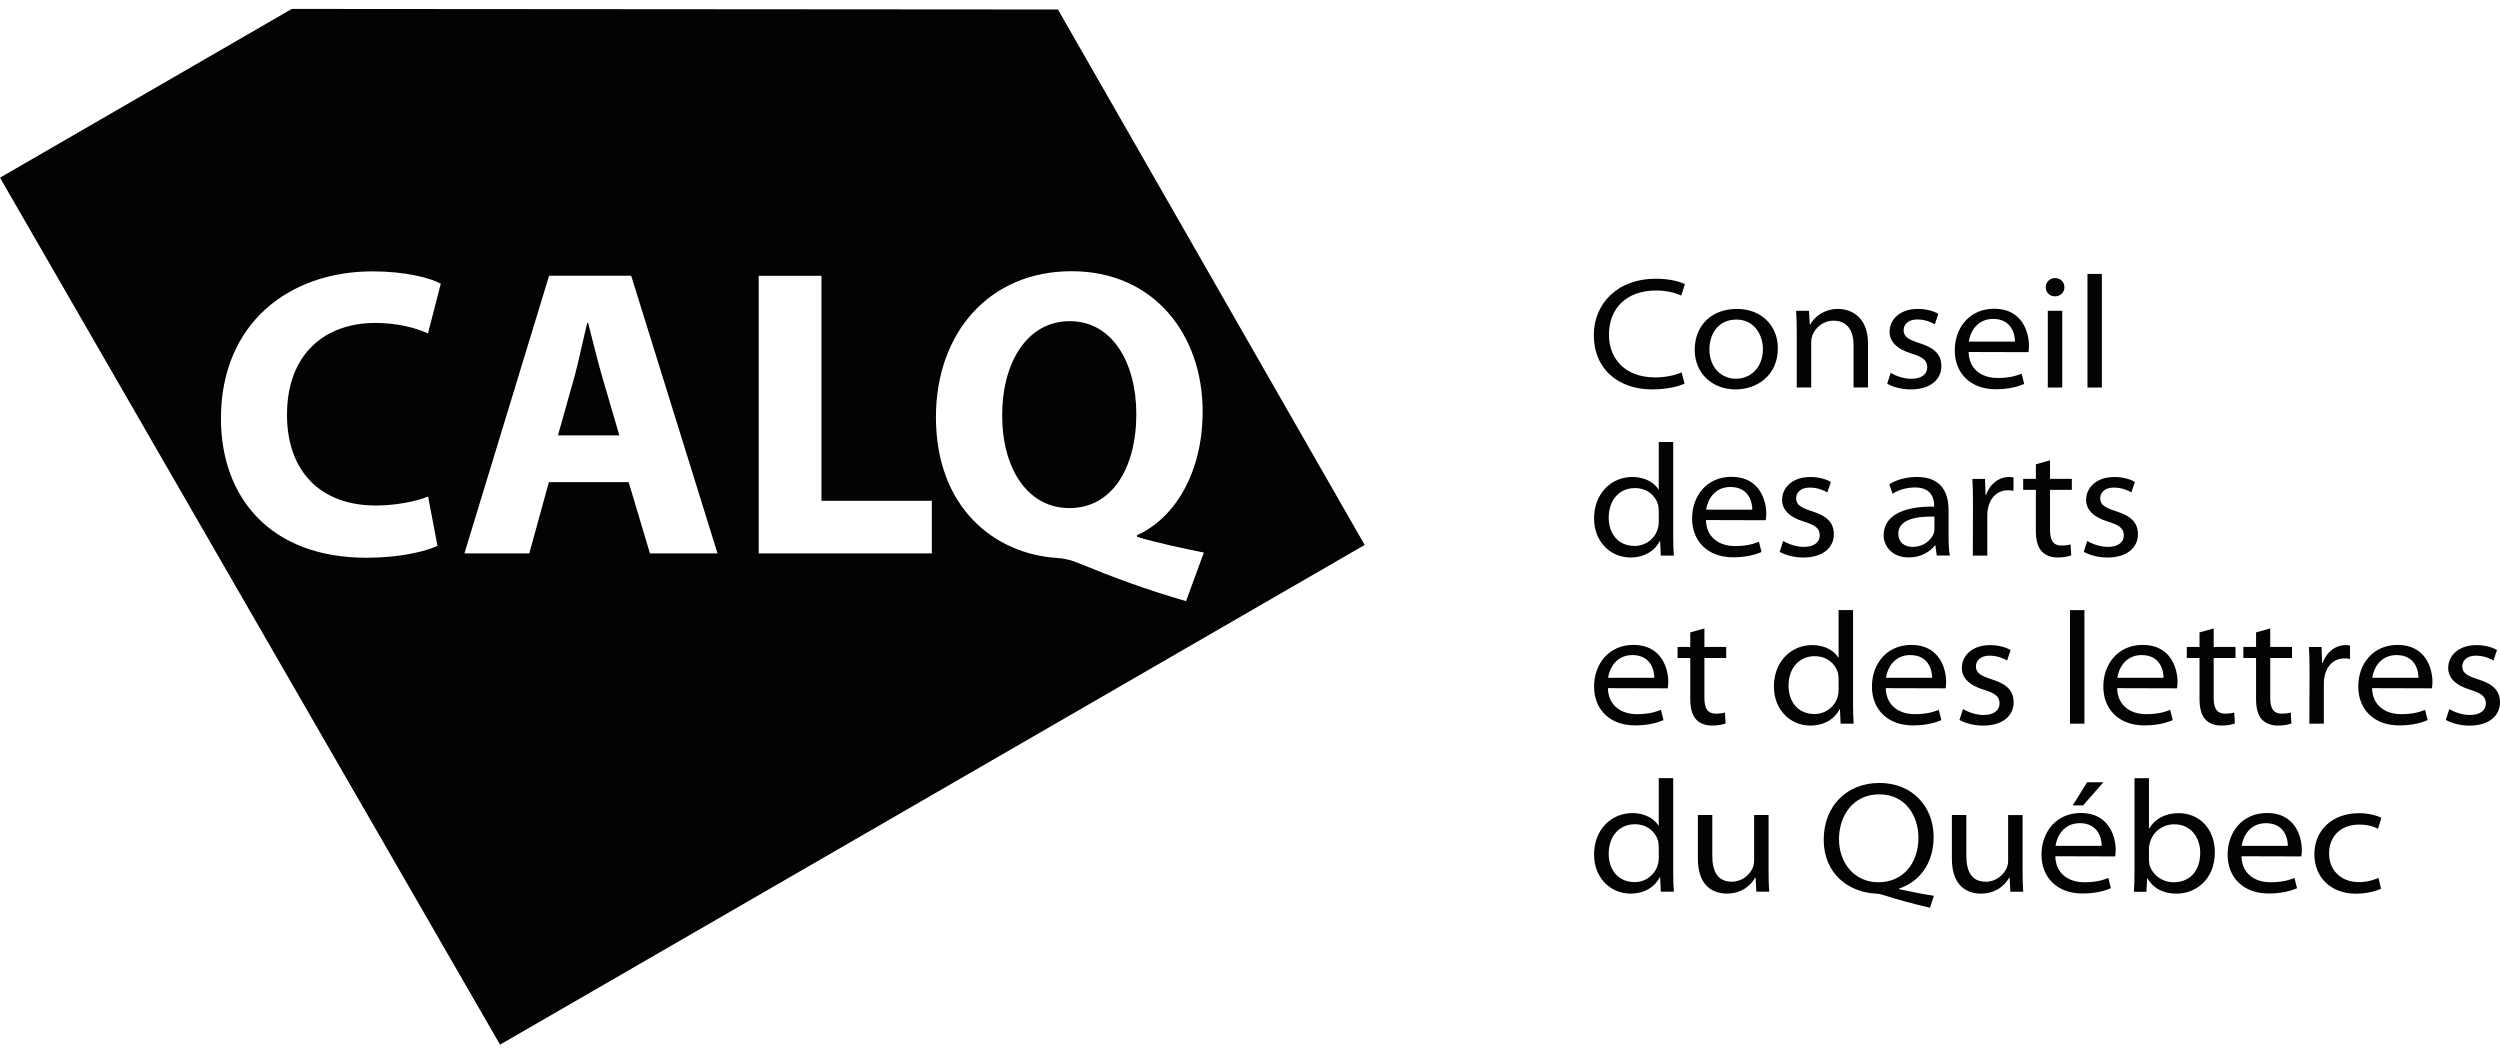 <svg width="140" height="59" viewBox="0 0 140 59" fill="none" xmlns="http://www.w3.org/2000/svg">
<path d="M92.89 46.233H92.872C92.673 45.897 92.181 45.533 91.408 45.533C90.234 45.533 89.26 46.459 89.268 47.867C89.268 49.131 90.162 50.042 91.308 50.042C92.092 50.042 92.677 49.663 92.95 49.123H92.967L93.004 49.933H93.734C93.711 49.622 93.699 49.212 93.699 48.798V43.575H92.89V46.233ZM92.89 48.039C92.89 48.168 92.878 48.28 92.847 48.391C92.706 48.965 92.173 49.398 91.545 49.398C90.587 49.398 90.087 48.673 90.087 47.812C90.087 46.84 90.667 46.158 91.555 46.158C92.229 46.158 92.701 46.569 92.849 47.078C92.876 47.184 92.89 47.323 92.89 47.428V48.039ZM99.038 45.641H98.23V48.205C98.23 48.356 98.194 48.499 98.147 48.611C97.968 49.013 97.539 49.375 96.975 49.375C96.192 49.375 95.889 48.798 95.889 47.932V45.639H95.08V48.081C95.08 49.732 96.057 50.042 96.703 50.042C97.573 50.042 98.07 49.539 98.29 49.148H98.313L98.354 49.935H99.074C99.051 49.589 99.04 49.201 99.04 48.758V45.639L99.038 45.641ZM108.301 50.163C107.737 50.084 107.007 49.935 106.35 49.794V49.759C107.465 49.388 108.283 48.381 108.283 46.873C108.283 45.15 107.072 43.845 105.247 43.845C103.422 43.845 102.128 45.137 102.128 47.028C102.128 48.918 103.507 49.974 105.073 50.044C105.22 50.049 105.352 50.088 105.485 50.129C106.304 50.39 107.156 50.622 108.079 50.834L108.299 50.161L108.301 50.163ZM105.185 49.406C103.837 49.406 102.984 48.307 102.984 47.002C102.984 45.697 103.756 44.483 105.236 44.483C106.715 44.483 107.432 45.699 107.432 46.916C107.432 48.337 106.574 49.406 105.195 49.406H105.185ZM113.265 45.643H112.455V48.207C112.455 48.358 112.419 48.501 112.372 48.613C112.193 49.015 111.762 49.377 111.2 49.377C110.416 49.377 110.115 48.8 110.115 47.934V45.641H109.305V48.083C109.305 49.734 110.283 50.044 110.928 50.044C111.799 50.044 112.295 49.541 112.515 49.15H112.538L112.579 49.937H113.299C113.276 49.591 113.265 49.203 113.265 48.76V45.641V45.643ZM116.878 43.807L116.069 45.104H116.654L117.79 43.807H116.878ZM118.447 47.959C118.468 47.87 118.478 47.753 118.478 47.59C118.478 46.859 118.107 45.527 116.533 45.527C115.146 45.527 114.323 46.593 114.323 47.865C114.323 49.137 115.202 50.036 116.618 50.036C117.412 50.036 117.925 49.862 118.211 49.74L118.066 49.166C117.738 49.295 117.363 49.406 116.718 49.406C115.837 49.406 115.117 48.918 115.098 47.95L118.445 47.959H118.447ZM115.109 47.37C115.183 46.842 115.559 46.098 116.471 46.098C117.529 46.098 117.699 47.001 117.694 47.37H115.107H115.109ZM119.532 48.804C119.532 49.218 119.521 49.628 119.498 49.939H120.201L120.237 49.185H120.255C120.631 49.81 121.215 50.045 121.889 50.045C122.945 50.045 124.031 49.264 124.031 47.729C124.036 46.465 123.206 45.537 122.008 45.537C121.207 45.537 120.651 45.893 120.359 46.395H120.342V43.581H119.532V48.804ZM120.342 47.521C120.342 47.387 120.367 47.281 120.394 47.186C120.583 46.525 121.157 46.161 121.757 46.161C122.686 46.161 123.212 46.894 123.212 47.757C123.212 48.768 122.634 49.406 121.723 49.406C121.035 49.406 120.517 48.947 120.374 48.437C120.353 48.344 120.342 48.244 120.342 48.149V47.521ZM128.871 47.959C128.892 47.87 128.902 47.753 128.902 47.59C128.902 46.859 128.531 45.527 126.957 45.527C125.572 45.527 124.747 46.593 124.747 47.865C124.747 49.137 125.626 50.036 127.042 50.036C127.838 50.036 128.351 49.862 128.635 49.74L128.49 49.166C128.162 49.295 127.789 49.406 127.142 49.406C126.262 49.406 125.541 48.918 125.522 47.95L128.871 47.959ZM125.533 47.37C125.607 46.842 125.983 46.098 126.895 46.098C127.953 46.098 128.125 47.001 128.118 47.37H125.533ZM133.194 49.162C132.95 49.263 132.606 49.398 132.085 49.398C131.152 49.398 130.428 48.783 130.428 47.791C130.424 46.883 131.038 46.177 132.116 46.177C132.612 46.177 132.944 46.293 133.17 46.413L133.358 45.798C133.118 45.674 132.649 45.539 132.114 45.539C130.6 45.539 129.605 46.494 129.605 47.847C129.605 49.125 130.522 50.047 131.936 50.047C132.604 50.047 133.116 49.873 133.34 49.769L133.195 49.164L133.194 49.162Z" fill="#030205"/>
<path d="M93.392 38.546C93.413 38.459 93.423 38.339 93.423 38.177C93.423 37.446 93.052 36.114 91.478 36.114C90.093 36.114 89.268 37.179 89.268 38.451C89.268 39.724 90.147 40.623 91.563 40.623C92.357 40.623 92.87 40.449 93.156 40.327L93.011 39.752C92.683 39.882 92.308 39.992 91.663 39.992C90.782 39.992 90.062 39.505 90.043 38.536L93.392 38.546ZM90.054 37.956C90.128 37.429 90.504 36.684 91.416 36.684C92.475 36.684 92.644 37.587 92.639 37.956H90.054ZM94.655 35.414V36.23H93.944V36.847H94.655V39.144C94.655 39.617 94.744 40.027 94.974 40.278C95.167 40.499 95.486 40.632 95.872 40.632C96.2 40.632 96.471 40.576 96.633 40.512L96.596 39.898C96.467 39.94 96.326 39.963 96.084 39.963C95.584 39.963 95.447 39.609 95.447 39.082V36.847H96.668V36.23H95.447V35.192L94.655 35.414ZM102.96 36.824H102.943C102.744 36.487 102.252 36.124 101.479 36.124C100.305 36.124 99.331 37.05 99.339 38.457C99.339 39.721 100.233 40.632 101.379 40.632C102.163 40.632 102.748 40.253 103.02 39.716H103.038L103.074 40.526H103.804C103.781 40.215 103.77 39.805 103.77 39.391V34.165H102.96V36.824ZM102.96 38.627C102.96 38.757 102.949 38.869 102.918 38.979C102.777 39.553 102.242 39.986 101.616 39.986C100.658 39.986 100.158 39.261 100.158 38.401C100.158 37.429 100.737 36.746 101.626 36.746C102.3 36.746 102.771 37.158 102.92 37.666C102.947 37.773 102.96 37.912 102.96 38.016V38.627ZM108.952 38.546C108.973 38.459 108.983 38.339 108.983 38.177C108.983 37.446 108.612 36.114 107.038 36.114C105.653 36.114 104.828 37.179 104.828 38.451C104.828 39.724 105.707 40.623 107.123 40.623C107.918 40.623 108.432 40.449 108.716 40.327L108.571 39.752C108.243 39.882 107.87 39.992 107.223 39.992C106.342 39.992 105.622 39.505 105.603 38.536L108.952 38.546ZM105.614 37.956C105.688 37.429 106.064 36.684 106.976 36.684C108.034 36.684 108.204 37.587 108.199 37.956H105.614ZM109.732 40.317C110.074 40.503 110.536 40.634 111.057 40.634C112.173 40.634 112.764 40.062 112.764 39.333C112.763 38.678 112.38 38.31 111.559 38.049C110.951 37.854 110.651 37.697 110.651 37.32C110.651 36.982 110.922 36.717 111.414 36.717C111.874 36.717 112.231 36.889 112.398 36.99L112.595 36.404C112.336 36.245 111.918 36.126 111.447 36.126C110.439 36.126 109.863 36.719 109.863 37.409C109.86 37.931 110.248 38.372 111.094 38.625C111.712 38.815 111.975 39 111.975 39.395C111.975 39.745 111.704 40.039 111.074 40.039C110.648 40.039 110.19 39.868 109.927 39.706L109.73 40.319L109.732 40.317ZM115.92 40.526H116.728V34.167H115.92V40.526ZM121.91 38.546C121.931 38.459 121.941 38.339 121.941 38.177C121.941 37.446 121.57 36.114 119.996 36.114C118.609 36.114 117.786 37.179 117.786 38.451C117.786 39.724 118.665 40.623 120.081 40.623C120.875 40.623 121.388 40.449 121.674 40.327L121.529 39.752C121.201 39.882 120.828 39.992 120.181 39.992C119.301 39.992 118.58 39.505 118.561 38.536L121.908 38.546H121.91ZM118.572 37.956C118.646 37.429 119.022 36.684 119.934 36.684C120.993 36.684 121.164 37.587 121.157 37.956H118.572ZM123.173 35.414V36.23H122.462V36.847H123.173V39.144C123.173 39.617 123.262 40.027 123.492 40.278C123.685 40.499 124.004 40.632 124.392 40.632C124.72 40.632 124.991 40.576 125.153 40.512L125.116 39.898C124.987 39.94 124.846 39.963 124.604 39.963C124.104 39.963 123.967 39.609 123.967 39.082V36.847H125.188V36.23H123.967V35.192L123.175 35.414H123.173ZM126.339 35.414V36.23H125.628V36.847H126.339V39.144C126.339 39.617 126.428 40.027 126.657 40.278C126.851 40.499 127.169 40.632 127.558 40.632C127.886 40.632 128.156 40.576 128.319 40.512L128.282 39.898C128.152 39.94 128.013 39.963 127.77 39.963C127.27 39.963 127.133 39.609 127.133 39.082V36.847H128.353V36.23H127.133V35.192L126.341 35.414H126.339ZM130.136 40.526V38.26C130.136 38.14 130.148 38.013 130.169 37.904C130.287 37.289 130.696 36.87 131.285 36.87C131.409 36.87 131.5 36.878 131.602 36.899V36.153C131.521 36.131 131.453 36.126 131.361 36.126C130.797 36.126 130.289 36.499 130.067 37.131H130.038L130.009 36.232H129.3C129.327 36.657 129.334 37.09 129.334 37.645L129.325 40.526H130.136ZM136.185 38.546C136.205 38.459 136.216 38.339 136.216 38.177C136.216 37.446 135.845 36.114 134.271 36.114C132.885 36.114 132.062 37.179 132.062 38.451C132.062 39.724 132.941 40.623 134.356 40.623C135.152 40.623 135.664 40.449 135.95 40.327L135.805 39.752C135.477 39.882 135.104 39.992 134.457 39.992C133.576 39.992 132.856 39.505 132.836 38.536L136.185 38.546ZM132.848 37.956C132.921 37.429 133.298 36.684 134.209 36.684C135.268 36.684 135.44 37.587 135.432 37.956H132.848ZM136.966 40.317C137.308 40.503 137.769 40.634 138.291 40.634C139.407 40.634 140 40.062 140 39.333C139.996 38.678 139.616 38.31 138.795 38.049C138.186 37.854 137.887 37.697 137.887 37.32C137.887 36.982 138.157 36.717 138.65 36.717C139.11 36.717 139.467 36.889 139.633 36.99L139.83 36.404C139.571 36.245 139.154 36.126 138.683 36.126C137.675 36.126 137.099 36.719 137.099 37.409C137.097 37.931 137.483 38.372 138.329 38.625C138.947 38.815 139.208 39 139.208 39.395C139.208 39.745 138.94 40.039 138.308 40.039C137.883 40.039 137.423 39.868 137.161 39.706L136.964 40.319L136.966 40.317Z" fill="#030205"/>
<path d="M92.89 27.41H92.872C92.673 27.074 92.181 26.71 91.408 26.71C90.234 26.71 89.26 27.636 89.268 29.044C89.268 30.308 90.162 31.219 91.308 31.219C92.092 31.219 92.677 30.84 92.95 30.302H92.967L93.004 31.112H93.734C93.711 30.801 93.699 30.391 93.699 29.977V24.752H92.89V27.41ZM92.89 29.214C92.89 29.343 92.878 29.456 92.847 29.566C92.706 30.14 92.173 30.573 91.545 30.573C90.587 30.573 90.087 29.848 90.087 28.988C90.087 28.015 90.667 27.333 91.555 27.333C92.229 27.333 92.701 27.744 92.849 28.253C92.876 28.359 92.89 28.498 92.89 28.603V29.214ZM98.881 29.133C98.902 29.044 98.912 28.926 98.912 28.763C98.912 28.033 98.541 26.701 96.967 26.701C95.58 26.701 94.757 27.766 94.757 29.038C94.757 30.31 95.636 31.209 97.052 31.209C97.846 31.209 98.36 31.035 98.645 30.913L98.501 30.339C98.172 30.469 97.798 30.579 97.153 30.579C96.272 30.579 95.551 30.09 95.532 29.123L98.879 29.133H98.881ZM95.544 28.543C95.617 28.015 95.994 27.271 96.905 27.271C97.964 27.271 98.134 28.174 98.128 28.543H95.542H95.544ZM99.661 30.904C100.001 31.089 100.465 31.221 100.986 31.221C102.103 31.221 102.696 30.648 102.696 29.919C102.692 29.264 102.311 28.897 101.491 28.636C100.882 28.441 100.583 28.284 100.583 27.907C100.583 27.569 100.853 27.304 101.346 27.304C101.803 27.304 102.163 27.476 102.329 27.576L102.528 26.991C102.269 26.832 101.852 26.712 101.38 26.712C100.372 26.712 99.797 27.306 99.797 27.996C99.793 28.518 100.181 28.959 101.027 29.212C101.645 29.401 101.906 29.587 101.906 29.981C101.906 30.331 101.637 30.625 101.006 30.625C100.581 30.625 100.121 30.455 99.859 30.293L99.661 30.905V30.904ZM109.118 28.545C109.118 27.719 108.815 26.71 107.353 26.71C106.773 26.71 106.213 26.855 105.798 27.118L105.985 27.65C106.319 27.427 106.794 27.298 107.239 27.298C108.229 27.292 108.312 28.021 108.312 28.294V28.369C106.425 28.35 105.485 28.955 105.485 29.983C105.485 30.558 105.929 31.217 106.893 31.217C107.588 31.217 108.106 30.875 108.357 30.538H108.38L108.457 31.11H109.191C109.141 30.809 109.12 30.445 109.12 30.064V28.543L109.118 28.545ZM108.328 29.635C108.328 29.709 108.316 29.798 108.285 29.881C108.146 30.225 107.756 30.625 107.101 30.625C106.661 30.625 106.306 30.378 106.306 29.881C106.306 29.084 107.318 28.904 108.328 28.93V29.635ZM111.289 31.112V28.846C111.289 28.727 111.3 28.599 111.322 28.491C111.439 27.876 111.849 27.456 112.438 27.456C112.562 27.456 112.652 27.464 112.755 27.485V26.739C112.674 26.718 112.606 26.712 112.513 26.712C111.949 26.712 111.441 27.085 111.219 27.718H111.19L111.161 26.819H110.453C110.48 27.244 110.487 27.677 110.487 28.232L110.478 31.112H111.289ZM114.008 26.001V26.817H113.298V27.433H114.008V29.73C114.008 30.204 114.097 30.614 114.327 30.865C114.52 31.085 114.839 31.219 115.227 31.219C115.555 31.219 115.826 31.163 115.988 31.099L115.951 30.484C115.822 30.527 115.681 30.55 115.44 30.55C114.939 30.55 114.802 30.196 114.802 29.668V27.433H116.023V26.817H114.802V25.778L114.01 25.999L114.008 26.001ZM116.691 30.904C117.033 31.089 117.495 31.221 118.016 31.221C119.132 31.221 119.724 30.648 119.724 29.919C119.722 29.264 119.339 28.897 118.518 28.636C117.91 28.441 117.611 28.284 117.611 27.907C117.611 27.569 117.881 27.304 118.373 27.304C118.833 27.304 119.19 27.476 119.357 27.576L119.554 26.991C119.295 26.832 118.878 26.712 118.406 26.712C117.398 26.712 116.822 27.306 116.822 27.996C116.821 28.518 117.207 28.959 118.053 29.212C118.671 29.401 118.934 29.587 118.934 29.981C118.934 30.331 118.663 30.625 118.034 30.625C117.607 30.625 117.149 30.455 116.886 30.293L116.689 30.905L116.691 30.904Z" fill="#030205"/>
<path d="M94.168 20.85C93.797 21.028 93.236 21.134 92.687 21.134C91.001 21.134 90.101 20.087 90.101 18.745C90.101 17.256 91.088 16.268 92.747 16.268C93.307 16.268 93.811 16.392 94.151 16.554L94.354 15.911C94.124 15.795 93.575 15.609 92.71 15.609C90.551 15.609 89.253 17.038 89.253 18.756C89.253 20.7 90.659 21.807 92.515 21.807C93.363 21.807 94.025 21.635 94.336 21.48L94.166 20.85H94.168ZM97.199 21.807C98.346 21.807 99.559 21.067 99.559 19.499C99.559 18.252 98.655 17.299 97.264 17.299C95.874 17.299 94.904 18.2 94.904 19.596C94.904 20.91 95.893 21.807 97.189 21.807H97.199ZM97.205 21.208C96.403 21.208 95.727 20.584 95.727 19.565C95.727 18.698 96.22 17.896 97.239 17.896C98.259 17.896 98.723 18.784 98.723 19.534C98.723 20.61 98.018 21.208 97.214 21.208H97.205ZM100.618 21.699H101.427V19.151C101.427 19.029 101.452 18.888 101.487 18.795C101.645 18.366 102.087 17.958 102.675 17.958C103.482 17.958 103.799 18.565 103.799 19.319V21.699H104.608V19.246C104.608 17.625 103.526 17.299 102.937 17.299C102.143 17.299 101.593 17.753 101.373 18.174H101.35L101.303 17.405H100.583C100.608 17.765 100.618 18.153 100.618 18.582V21.701V21.699ZM105.682 21.49C106.024 21.676 106.485 21.807 107.007 21.807C108.123 21.807 108.716 21.235 108.716 20.506C108.712 19.851 108.332 19.483 107.511 19.222C106.902 19.027 106.603 18.87 106.603 18.494C106.603 18.155 106.874 17.89 107.366 17.89C107.824 17.89 108.183 18.062 108.349 18.163L108.548 17.577C108.289 17.419 107.872 17.299 107.401 17.299C106.393 17.299 105.817 17.892 105.817 18.582C105.813 19.105 106.201 19.545 107.047 19.799C107.665 19.988 107.926 20.174 107.926 20.568C107.926 20.918 107.658 21.212 107.026 21.212C106.601 21.212 106.142 21.042 105.879 20.879L105.682 21.492V21.49ZM113.591 19.721C113.612 19.634 113.622 19.514 113.622 19.352C113.622 18.621 113.251 17.289 111.677 17.289C110.292 17.289 109.467 18.354 109.467 19.627C109.467 20.899 110.346 21.798 111.762 21.798C112.558 21.798 113.072 21.624 113.356 21.502L113.211 20.928C112.882 21.057 112.51 21.167 111.862 21.167C110.982 21.167 110.261 20.68 110.242 19.712L113.591 19.721ZM110.254 19.131C110.327 18.604 110.704 17.859 111.615 17.859C112.674 17.859 112.844 18.762 112.838 19.131H110.254ZM115.486 21.701V17.405H114.677V21.701H115.486ZM115.08 16.595C115.407 16.595 115.608 16.355 115.608 16.083C115.606 15.804 115.401 15.572 115.088 15.572C114.775 15.572 114.561 15.81 114.561 16.083C114.561 16.355 114.762 16.595 115.073 16.595H115.082H115.08ZM116.898 21.701H117.705V15.342H116.898V21.701Z" fill="#030205"/>
<path d="M32.885 18.082C32.657 18.996 32.423 20.177 32.174 21.08L31.245 24.381H34.683L33.716 21.076C33.449 20.156 33.173 18.992 32.935 18.082H32.885ZM59.906 17.985C57.505 17.985 56.119 20.324 56.123 23.248C56.113 26.207 57.529 28.452 59.877 28.452H59.9C62.264 28.452 63.634 26.225 63.634 23.182C63.634 20.338 62.305 17.985 59.906 17.985ZM59.244 0.531L16.34 0.5L0 9.95L28.002 58.5L76.422 30.517L59.244 0.531ZM21.035 28.309C22.111 28.309 23.276 28.096 23.973 27.806L24.497 30.563C23.867 30.875 22.397 31.234 20.526 31.234C15.146 31.234 12.373 27.868 12.373 23.435C12.373 18.132 16.168 15.197 20.86 15.197C22.687 15.197 24.074 15.553 24.684 15.887L23.968 18.668C23.268 18.362 22.272 18.084 21.016 18.084C18.245 18.084 16.072 19.775 16.072 23.23C16.072 26.349 17.909 28.307 21.035 28.307V28.309ZM36.398 30.992L35.205 27H30.737L29.64 30.992H26.007L30.749 15.441H35.346L40.182 30.992H36.396H36.398ZM52.182 30.992H42.488V15.443H46.002V28.046H52.182V30.992ZM60.275 31.488C59.931 31.344 59.56 31.273 59.201 31.246C55.688 31.023 52.412 28.431 52.412 23.354C52.412 18.685 55.359 15.188 60.011 15.188C64.661 15.188 67.348 18.787 67.348 23.033C67.348 26.563 65.72 29.057 63.672 29.97V30.064C64.86 30.415 66.201 30.697 67.416 30.944L66.417 33.663C64.204 33.026 62.361 32.342 60.273 31.485L60.275 31.488Z" fill="#030205"/>
</svg>
